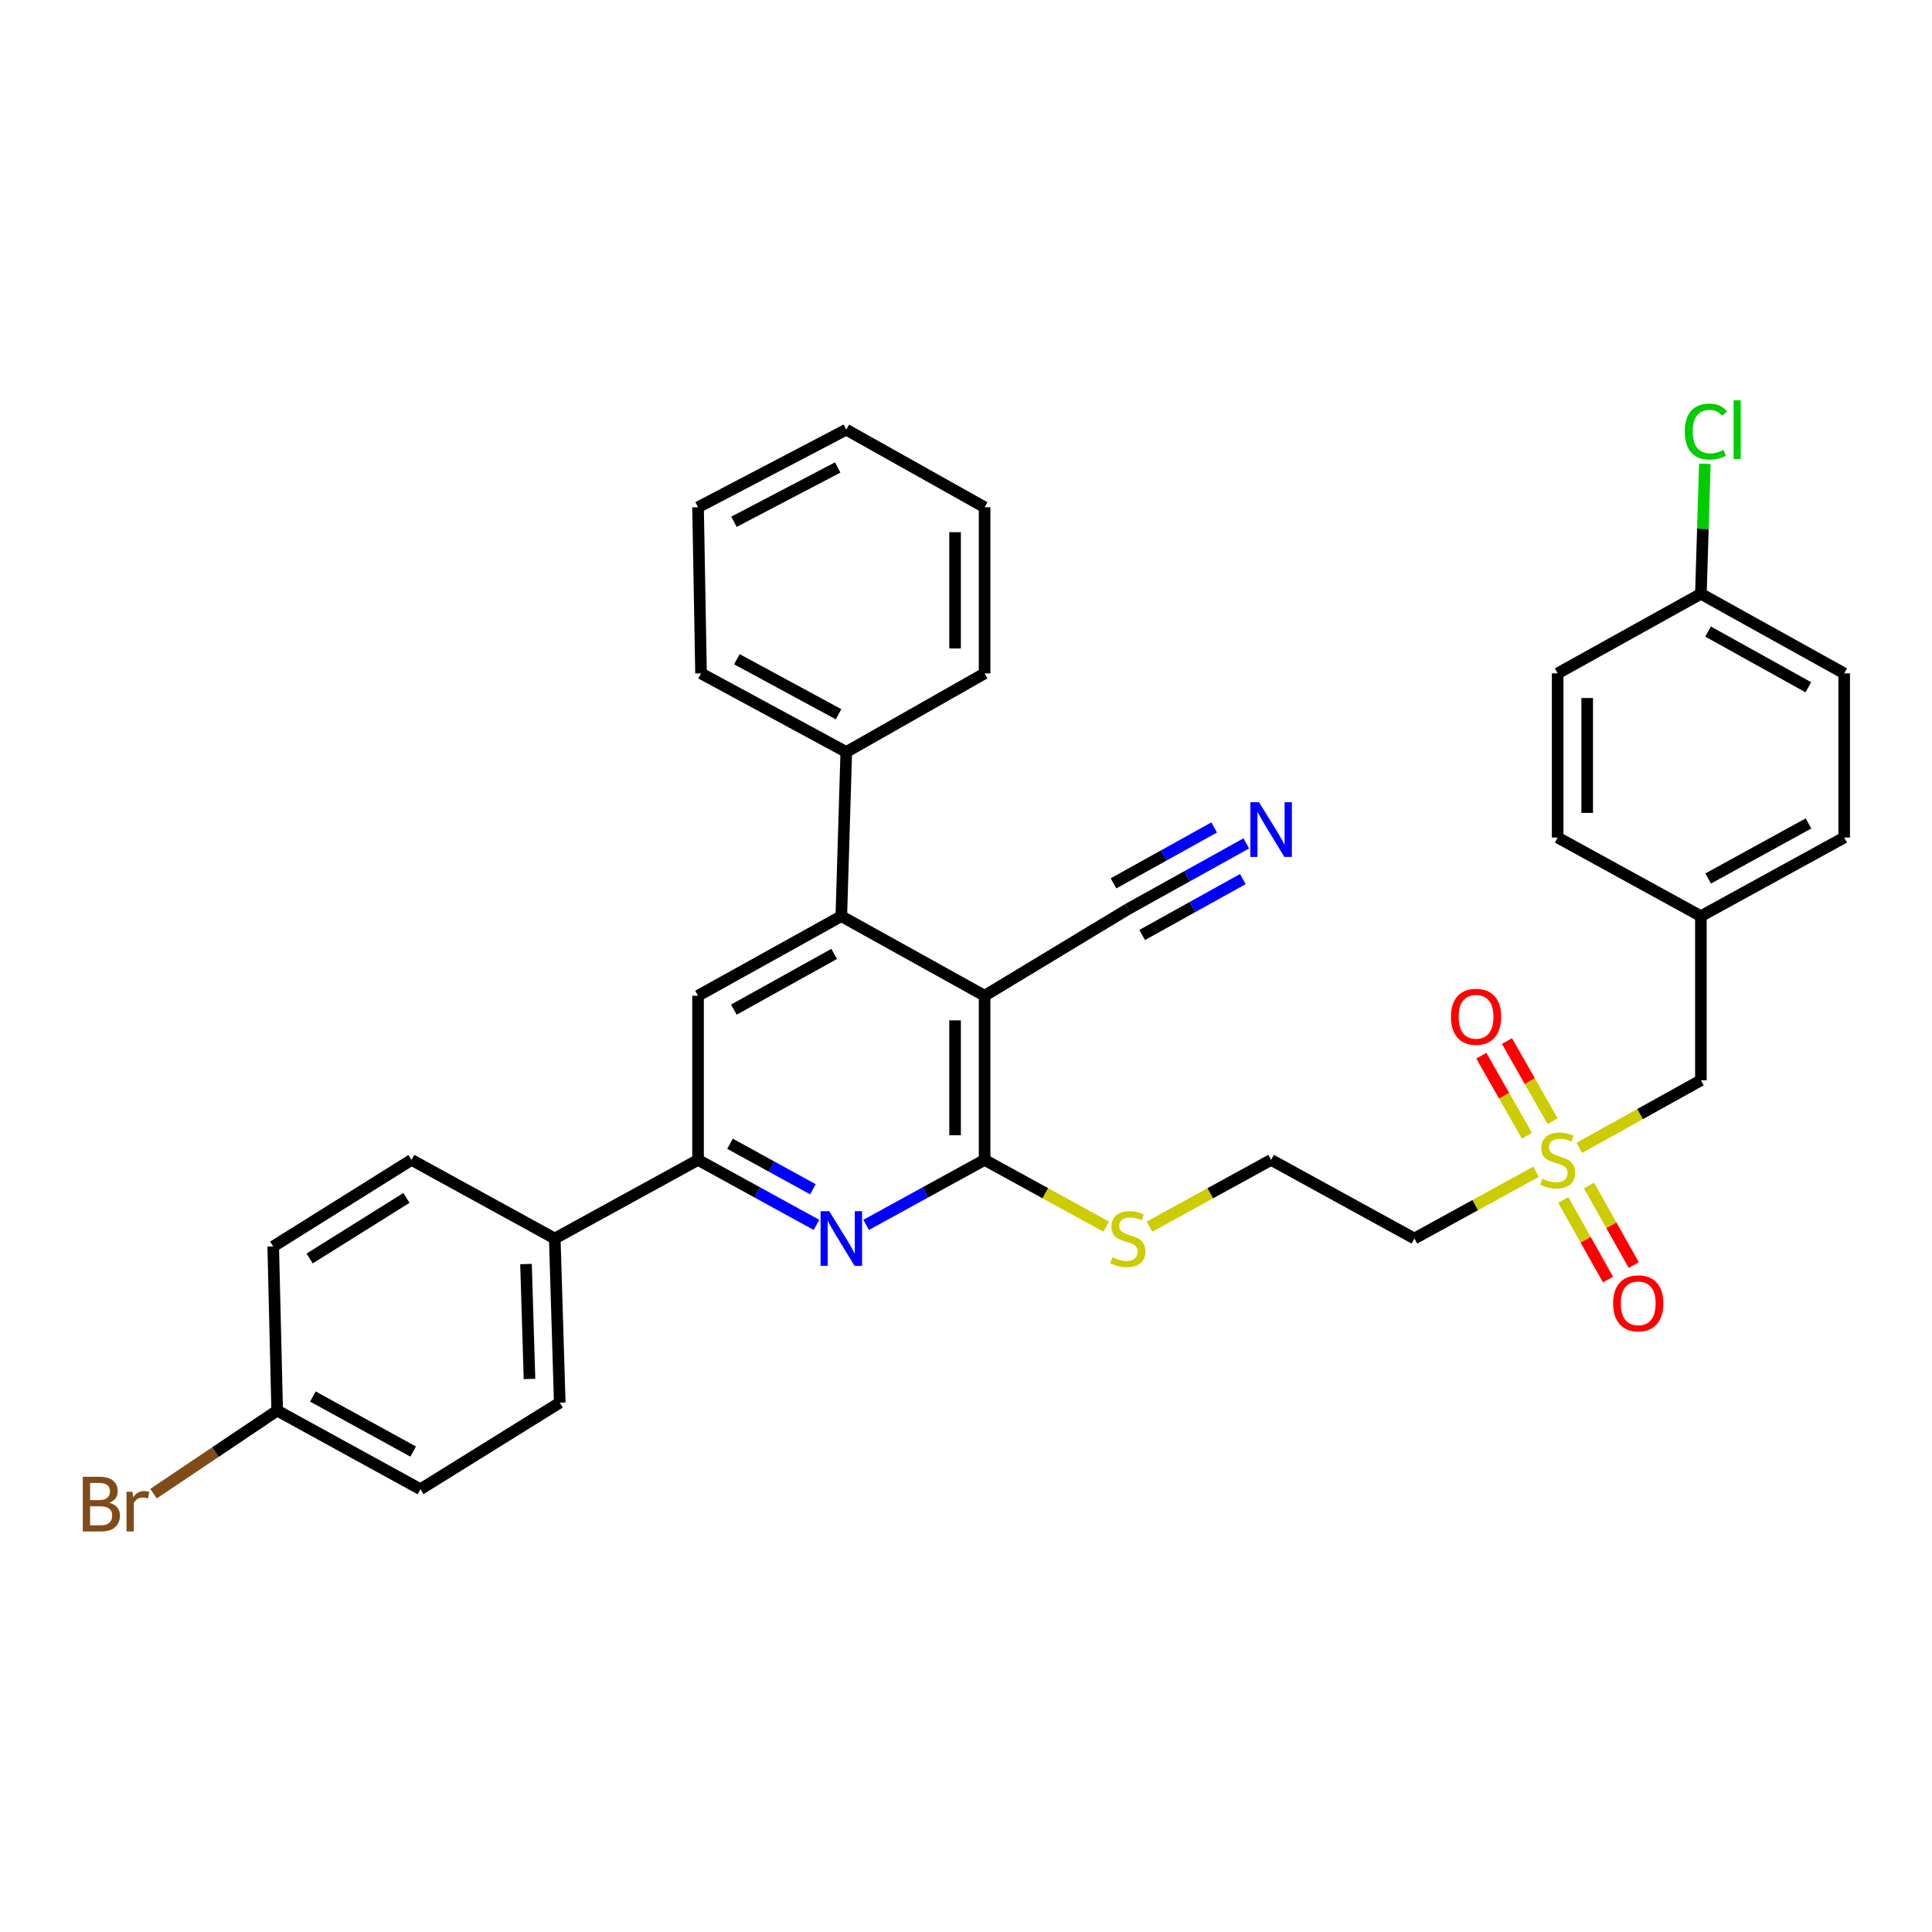 <?xml version='1.0' encoding='iso-8859-1'?>
<svg version='1.1' baseProfile='full'
              xmlns='http://www.w3.org/2000/svg'
                      xmlns:rdkit='http://www.rdkit.org/xml'
                      xmlns:xlink='http://www.w3.org/1999/xlink'
                  xml:space='preserve'
width='1000px' height='1000px' viewBox='0 0 1000 1000'>
<!-- END OF HEADER -->
<rect style='opacity:1.0;fill:#FFFFFF;stroke:none' width='1000' height='1000' x='0' y='0'> </rect>
<path class='bond-0' d='M 509.626,515.396 L 509.626,600.358' style='fill:none;fill-rule:evenodd;stroke:#000000;stroke-width:6px;stroke-linecap:butt;stroke-linejoin:miter;stroke-opacity:1' />
<path class='bond-0' d='M 494.345,528.14 L 494.345,587.613' style='fill:none;fill-rule:evenodd;stroke:#000000;stroke-width:6px;stroke-linecap:butt;stroke-linejoin:miter;stroke-opacity:1' />
<path class='bond-3' d='M 509.626,515.396 L 435.463,474.206' style='fill:none;fill-rule:evenodd;stroke:#000000;stroke-width:6px;stroke-linecap:butt;stroke-linejoin:miter;stroke-opacity:1' />
<path class='bond-6' d='M 509.626,515.396 L 583.764,470.589' style='fill:none;fill-rule:evenodd;stroke:#000000;stroke-width:6px;stroke-linecap:butt;stroke-linejoin:miter;stroke-opacity:1' />
<path class='bond-2' d='M 509.626,600.358 L 478.972,617.18' style='fill:none;fill-rule:evenodd;stroke:#000000;stroke-width:6px;stroke-linecap:butt;stroke-linejoin:miter;stroke-opacity:1' />
<path class='bond-2' d='M 478.972,617.18 L 448.318,634.001' style='fill:none;fill-rule:evenodd;stroke:#0000FF;stroke-width:6px;stroke-linecap:butt;stroke-linejoin:miter;stroke-opacity:1' />
<path class='bond-14' d='M 509.626,600.358 L 541.098,617.634' style='fill:none;fill-rule:evenodd;stroke:#000000;stroke-width:6px;stroke-linecap:butt;stroke-linejoin:miter;stroke-opacity:1' />
<path class='bond-14' d='M 541.098,617.634 L 572.569,634.911' style='fill:none;fill-rule:evenodd;stroke:#CCCC00;stroke-width:6px;stroke-linecap:butt;stroke-linejoin:miter;stroke-opacity:1' />
<path class='bond-1' d='M 795.05,606.501 L 763.566,623.778' style='fill:none;fill-rule:evenodd;stroke:#CCCC00;stroke-width:6px;stroke-linecap:butt;stroke-linejoin:miter;stroke-opacity:1' />
<path class='bond-1' d='M 763.566,623.778 L 732.082,641.056' style='fill:none;fill-rule:evenodd;stroke:#000000;stroke-width:6px;stroke-linecap:butt;stroke-linejoin:miter;stroke-opacity:1' />
<path class='bond-10' d='M 803.624,580.322 L 791.811,559.585' style='fill:none;fill-rule:evenodd;stroke:#CCCC00;stroke-width:6px;stroke-linecap:butt;stroke-linejoin:miter;stroke-opacity:1' />
<path class='bond-10' d='M 791.811,559.585 L 779.998,538.847' style='fill:none;fill-rule:evenodd;stroke:#FF0000;stroke-width:6px;stroke-linecap:butt;stroke-linejoin:miter;stroke-opacity:1' />
<path class='bond-10' d='M 790.347,587.886 L 778.533,567.148' style='fill:none;fill-rule:evenodd;stroke:#CCCC00;stroke-width:6px;stroke-linecap:butt;stroke-linejoin:miter;stroke-opacity:1' />
<path class='bond-10' d='M 778.533,567.148 L 766.72,546.411' style='fill:none;fill-rule:evenodd;stroke:#FF0000;stroke-width:6px;stroke-linecap:butt;stroke-linejoin:miter;stroke-opacity:1' />
<path class='bond-11' d='M 809.149,621.11 L 820.729,641.704' style='fill:none;fill-rule:evenodd;stroke:#CCCC00;stroke-width:6px;stroke-linecap:butt;stroke-linejoin:miter;stroke-opacity:1' />
<path class='bond-11' d='M 820.729,641.704 L 832.31,662.298' style='fill:none;fill-rule:evenodd;stroke:#FF0000;stroke-width:6px;stroke-linecap:butt;stroke-linejoin:miter;stroke-opacity:1' />
<path class='bond-11' d='M 822.468,613.62 L 834.049,634.214' style='fill:none;fill-rule:evenodd;stroke:#CCCC00;stroke-width:6px;stroke-linecap:butt;stroke-linejoin:miter;stroke-opacity:1' />
<path class='bond-11' d='M 834.049,634.214 L 845.63,654.808' style='fill:none;fill-rule:evenodd;stroke:#FF0000;stroke-width:6px;stroke-linecap:butt;stroke-linejoin:miter;stroke-opacity:1' />
<path class='bond-13' d='M 817.445,594.132 L 848.914,576.641' style='fill:none;fill-rule:evenodd;stroke:#CCCC00;stroke-width:6px;stroke-linecap:butt;stroke-linejoin:miter;stroke-opacity:1' />
<path class='bond-13' d='M 848.914,576.641 L 880.382,559.15' style='fill:none;fill-rule:evenodd;stroke:#000000;stroke-width:6px;stroke-linecap:butt;stroke-linejoin:miter;stroke-opacity:1' />
<path class='bond-34' d='M 422.608,634.001 L 391.958,617.179' style='fill:none;fill-rule:evenodd;stroke:#0000FF;stroke-width:6px;stroke-linecap:butt;stroke-linejoin:miter;stroke-opacity:1' />
<path class='bond-34' d='M 391.958,617.179 L 361.308,600.358' style='fill:none;fill-rule:evenodd;stroke:#000000;stroke-width:6px;stroke-linecap:butt;stroke-linejoin:miter;stroke-opacity:1' />
<path class='bond-34' d='M 420.765,615.558 L 399.31,603.783' style='fill:none;fill-rule:evenodd;stroke:#0000FF;stroke-width:6px;stroke-linecap:butt;stroke-linejoin:miter;stroke-opacity:1' />
<path class='bond-34' d='M 399.31,603.783 L 377.855,592.008' style='fill:none;fill-rule:evenodd;stroke:#000000;stroke-width:6px;stroke-linecap:butt;stroke-linejoin:miter;stroke-opacity:1' />
<path class='bond-5' d='M 435.463,474.206 L 361.308,515.396' style='fill:none;fill-rule:evenodd;stroke:#000000;stroke-width:6px;stroke-linecap:butt;stroke-linejoin:miter;stroke-opacity:1' />
<path class='bond-5' d='M 431.76,493.743 L 379.852,522.576' style='fill:none;fill-rule:evenodd;stroke:#000000;stroke-width:6px;stroke-linecap:butt;stroke-linejoin:miter;stroke-opacity:1' />
<path class='bond-12' d='M 435.463,474.206 L 438.035,389.227' style='fill:none;fill-rule:evenodd;stroke:#000000;stroke-width:6px;stroke-linecap:butt;stroke-linejoin:miter;stroke-opacity:1' />
<path class='bond-4' d='M 361.308,600.358 L 361.308,515.396' style='fill:none;fill-rule:evenodd;stroke:#000000;stroke-width:6px;stroke-linecap:butt;stroke-linejoin:miter;stroke-opacity:1' />
<path class='bond-9' d='M 361.308,600.358 L 287.145,641.056' style='fill:none;fill-rule:evenodd;stroke:#000000;stroke-width:6px;stroke-linecap:butt;stroke-linejoin:miter;stroke-opacity:1' />
<path class='bond-7' d='M 583.764,470.589 L 614.415,453.565' style='fill:none;fill-rule:evenodd;stroke:#000000;stroke-width:6px;stroke-linecap:butt;stroke-linejoin:miter;stroke-opacity:1' />
<path class='bond-7' d='M 614.415,453.565 L 645.066,436.542' style='fill:none;fill-rule:evenodd;stroke:#0000FF;stroke-width:6px;stroke-linecap:butt;stroke-linejoin:miter;stroke-opacity:1' />
<path class='bond-7' d='M 591.183,483.948 L 617.237,469.478' style='fill:none;fill-rule:evenodd;stroke:#000000;stroke-width:6px;stroke-linecap:butt;stroke-linejoin:miter;stroke-opacity:1' />
<path class='bond-7' d='M 617.237,469.478 L 643.29,455.008' style='fill:none;fill-rule:evenodd;stroke:#0000FF;stroke-width:6px;stroke-linecap:butt;stroke-linejoin:miter;stroke-opacity:1' />
<path class='bond-7' d='M 576.344,457.23 L 602.398,442.76' style='fill:none;fill-rule:evenodd;stroke:#000000;stroke-width:6px;stroke-linecap:butt;stroke-linejoin:miter;stroke-opacity:1' />
<path class='bond-7' d='M 602.398,442.76 L 628.451,428.29' style='fill:none;fill-rule:evenodd;stroke:#0000FF;stroke-width:6px;stroke-linecap:butt;stroke-linejoin:miter;stroke-opacity:1' />
<path class='bond-8' d='M 732.082,641.056 L 657.927,600.358' style='fill:none;fill-rule:evenodd;stroke:#000000;stroke-width:6px;stroke-linecap:butt;stroke-linejoin:miter;stroke-opacity:1' />
<path class='bond-15' d='M 287.145,641.056 L 289.726,726.017' style='fill:none;fill-rule:evenodd;stroke:#000000;stroke-width:6px;stroke-linecap:butt;stroke-linejoin:miter;stroke-opacity:1' />
<path class='bond-15' d='M 272.259,654.264 L 274.065,713.737' style='fill:none;fill-rule:evenodd;stroke:#000000;stroke-width:6px;stroke-linecap:butt;stroke-linejoin:miter;stroke-opacity:1' />
<path class='bond-16' d='M 287.145,641.056 L 213.008,600.358' style='fill:none;fill-rule:evenodd;stroke:#000000;stroke-width:6px;stroke-linecap:butt;stroke-linejoin:miter;stroke-opacity:1' />
<path class='bond-29' d='M 438.035,389.227 L 362.853,348.546' style='fill:none;fill-rule:evenodd;stroke:#000000;stroke-width:6px;stroke-linecap:butt;stroke-linejoin:miter;stroke-opacity:1' />
<path class='bond-29' d='M 434.03,369.685 L 381.403,341.209' style='fill:none;fill-rule:evenodd;stroke:#000000;stroke-width:6px;stroke-linecap:butt;stroke-linejoin:miter;stroke-opacity:1' />
<path class='bond-30' d='M 438.035,389.227 L 509.626,348.546' style='fill:none;fill-rule:evenodd;stroke:#000000;stroke-width:6px;stroke-linecap:butt;stroke-linejoin:miter;stroke-opacity:1' />
<path class='bond-18' d='M 880.382,559.15 L 880.382,474.206' style='fill:none;fill-rule:evenodd;stroke:#000000;stroke-width:6px;stroke-linecap:butt;stroke-linejoin:miter;stroke-opacity:1' />
<path class='bond-17' d='M 594.959,634.912 L 626.443,617.635' style='fill:none;fill-rule:evenodd;stroke:#CCCC00;stroke-width:6px;stroke-linecap:butt;stroke-linejoin:miter;stroke-opacity:1' />
<path class='bond-17' d='M 626.443,617.635 L 657.927,600.358' style='fill:none;fill-rule:evenodd;stroke:#000000;stroke-width:6px;stroke-linecap:butt;stroke-linejoin:miter;stroke-opacity:1' />
<path class='bond-21' d='M 289.726,726.017 L 217.626,770.824' style='fill:none;fill-rule:evenodd;stroke:#000000;stroke-width:6px;stroke-linecap:butt;stroke-linejoin:miter;stroke-opacity:1' />
<path class='bond-22' d='M 213.008,600.358 L 141.417,645.165' style='fill:none;fill-rule:evenodd;stroke:#000000;stroke-width:6px;stroke-linecap:butt;stroke-linejoin:miter;stroke-opacity:1' />
<path class='bond-22' d='M 210.376,620.032 L 160.262,651.397' style='fill:none;fill-rule:evenodd;stroke:#000000;stroke-width:6px;stroke-linecap:butt;stroke-linejoin:miter;stroke-opacity:1' />
<path class='bond-27' d='M 880.382,474.206 L 806.245,433.508' style='fill:none;fill-rule:evenodd;stroke:#000000;stroke-width:6px;stroke-linecap:butt;stroke-linejoin:miter;stroke-opacity:1' />
<path class='bond-28' d='M 880.382,474.206 L 954.545,433.508' style='fill:none;fill-rule:evenodd;stroke:#000000;stroke-width:6px;stroke-linecap:butt;stroke-linejoin:miter;stroke-opacity:1' />
<path class='bond-28' d='M 884.155,454.705 L 936.07,426.216' style='fill:none;fill-rule:evenodd;stroke:#000000;stroke-width:6px;stroke-linecap:butt;stroke-linejoin:miter;stroke-opacity:1' />
<path class='bond-19' d='M 143.471,730.126 L 141.417,645.165' style='fill:none;fill-rule:evenodd;stroke:#000000;stroke-width:6px;stroke-linecap:butt;stroke-linejoin:miter;stroke-opacity:1' />
<path class='bond-23' d='M 143.471,730.126 L 111.461,751.62' style='fill:none;fill-rule:evenodd;stroke:#000000;stroke-width:6px;stroke-linecap:butt;stroke-linejoin:miter;stroke-opacity:1' />
<path class='bond-23' d='M 111.461,751.62 L 79.45,773.113' style='fill:none;fill-rule:evenodd;stroke:#7F4C19;stroke-width:6px;stroke-linecap:butt;stroke-linejoin:miter;stroke-opacity:1' />
<path class='bond-36' d='M 143.471,730.126 L 217.626,770.824' style='fill:none;fill-rule:evenodd;stroke:#000000;stroke-width:6px;stroke-linecap:butt;stroke-linejoin:miter;stroke-opacity:1' />
<path class='bond-36' d='M 161.946,722.835 L 213.855,751.324' style='fill:none;fill-rule:evenodd;stroke:#000000;stroke-width:6px;stroke-linecap:butt;stroke-linejoin:miter;stroke-opacity:1' />
<path class='bond-20' d='M 880.382,307.356 L 954.545,348.546' style='fill:none;fill-rule:evenodd;stroke:#000000;stroke-width:6px;stroke-linecap:butt;stroke-linejoin:miter;stroke-opacity:1' />
<path class='bond-20' d='M 884.087,326.893 L 936.002,355.726' style='fill:none;fill-rule:evenodd;stroke:#000000;stroke-width:6px;stroke-linecap:butt;stroke-linejoin:miter;stroke-opacity:1' />
<path class='bond-24' d='M 880.382,307.356 L 881.404,273.707' style='fill:none;fill-rule:evenodd;stroke:#000000;stroke-width:6px;stroke-linecap:butt;stroke-linejoin:miter;stroke-opacity:1' />
<path class='bond-24' d='M 881.404,273.707 L 882.427,240.059' style='fill:none;fill-rule:evenodd;stroke:#00CC00;stroke-width:6px;stroke-linecap:butt;stroke-linejoin:miter;stroke-opacity:1' />
<path class='bond-37' d='M 880.382,307.356 L 806.245,348.546' style='fill:none;fill-rule:evenodd;stroke:#000000;stroke-width:6px;stroke-linecap:butt;stroke-linejoin:miter;stroke-opacity:1' />
<path class='bond-25' d='M 806.245,348.546 L 806.245,433.508' style='fill:none;fill-rule:evenodd;stroke:#000000;stroke-width:6px;stroke-linecap:butt;stroke-linejoin:miter;stroke-opacity:1' />
<path class='bond-25' d='M 821.526,361.29 L 821.526,420.763' style='fill:none;fill-rule:evenodd;stroke:#000000;stroke-width:6px;stroke-linecap:butt;stroke-linejoin:miter;stroke-opacity:1' />
<path class='bond-26' d='M 954.545,348.546 L 954.545,433.508' style='fill:none;fill-rule:evenodd;stroke:#000000;stroke-width:6px;stroke-linecap:butt;stroke-linejoin:miter;stroke-opacity:1' />
<path class='bond-31' d='M 362.853,348.546 L 361.308,262.557' style='fill:none;fill-rule:evenodd;stroke:#000000;stroke-width:6px;stroke-linecap:butt;stroke-linejoin:miter;stroke-opacity:1' />
<path class='bond-32' d='M 509.626,348.546 L 509.626,262.557' style='fill:none;fill-rule:evenodd;stroke:#000000;stroke-width:6px;stroke-linecap:butt;stroke-linejoin:miter;stroke-opacity:1' />
<path class='bond-32' d='M 494.345,335.648 L 494.345,275.456' style='fill:none;fill-rule:evenodd;stroke:#000000;stroke-width:6px;stroke-linecap:butt;stroke-linejoin:miter;stroke-opacity:1' />
<path class='bond-35' d='M 361.308,262.557 L 438.035,222.394' style='fill:none;fill-rule:evenodd;stroke:#000000;stroke-width:6px;stroke-linecap:butt;stroke-linejoin:miter;stroke-opacity:1' />
<path class='bond-35' d='M 379.904,270.071 L 433.613,241.957' style='fill:none;fill-rule:evenodd;stroke:#000000;stroke-width:6px;stroke-linecap:butt;stroke-linejoin:miter;stroke-opacity:1' />
<path class='bond-33' d='M 509.626,262.557 L 438.035,222.394' style='fill:none;fill-rule:evenodd;stroke:#000000;stroke-width:6px;stroke-linecap:butt;stroke-linejoin:miter;stroke-opacity:1' />
<path  class='atom-2' d='M 798.245 610.078
Q 798.565 610.198, 799.885 610.758
Q 801.205 611.318, 802.645 611.678
Q 804.125 611.998, 805.565 611.998
Q 808.245 611.998, 809.805 610.718
Q 811.365 609.398, 811.365 607.118
Q 811.365 605.558, 810.565 604.598
Q 809.805 603.638, 808.605 603.118
Q 807.405 602.598, 805.405 601.998
Q 802.885 601.238, 801.365 600.518
Q 799.885 599.798, 798.805 598.278
Q 797.765 596.758, 797.765 594.198
Q 797.765 590.638, 800.165 588.438
Q 802.605 586.238, 807.405 586.238
Q 810.685 586.238, 814.405 587.798
L 813.485 590.878
Q 810.085 589.478, 807.525 589.478
Q 804.765 589.478, 803.245 590.638
Q 801.725 591.758, 801.765 593.718
Q 801.765 595.238, 802.525 596.158
Q 803.325 597.078, 804.445 597.598
Q 805.605 598.118, 807.525 598.718
Q 810.085 599.518, 811.605 600.318
Q 813.125 601.118, 814.205 602.758
Q 815.325 604.358, 815.325 607.118
Q 815.325 611.038, 812.685 613.158
Q 810.085 615.238, 805.725 615.238
Q 803.205 615.238, 801.285 614.678
Q 799.405 614.158, 797.165 613.238
L 798.245 610.078
' fill='#CCCC00'/>
<path  class='atom-3' d='M 429.203 626.896
L 438.483 641.896
Q 439.403 643.376, 440.883 646.056
Q 442.363 648.736, 442.443 648.896
L 442.443 626.896
L 446.203 626.896
L 446.203 655.216
L 442.323 655.216
L 432.363 638.816
Q 431.203 636.896, 429.963 634.696
Q 428.763 632.496, 428.403 631.816
L 428.403 655.216
L 424.723 655.216
L 424.723 626.896
L 429.203 626.896
' fill='#0000FF'/>
<path  class='atom-8' d='M 651.667 415.239
L 660.947 430.239
Q 661.867 431.719, 663.347 434.399
Q 664.827 437.079, 664.907 437.239
L 664.907 415.239
L 668.667 415.239
L 668.667 443.559
L 664.787 443.559
L 654.827 427.159
Q 653.667 425.239, 652.427 423.039
Q 651.227 420.839, 650.867 420.159
L 650.867 443.559
L 647.187 443.559
L 647.187 415.239
L 651.667 415.239
' fill='#0000FF'/>
<path  class='atom-11' d='M 751.002 526.283
Q 751.002 519.483, 754.362 515.683
Q 757.722 511.883, 764.002 511.883
Q 770.282 511.883, 773.642 515.683
Q 777.002 519.483, 777.002 526.283
Q 777.002 533.163, 773.602 537.083
Q 770.202 540.963, 764.002 540.963
Q 757.762 540.963, 754.362 537.083
Q 751.002 533.203, 751.002 526.283
M 764.002 537.763
Q 768.322 537.763, 770.642 534.883
Q 773.002 531.963, 773.002 526.283
Q 773.002 520.723, 770.642 517.923
Q 768.322 515.083, 764.002 515.083
Q 759.682 515.083, 757.322 517.883
Q 755.002 520.683, 755.002 526.283
Q 755.002 532.003, 757.322 534.883
Q 759.682 537.763, 764.002 537.763
' fill='#FF0000'/>
<path  class='atom-12' d='M 834.944 674.592
Q 834.944 667.792, 838.304 663.992
Q 841.664 660.192, 847.944 660.192
Q 854.224 660.192, 857.584 663.992
Q 860.944 667.792, 860.944 674.592
Q 860.944 681.472, 857.544 685.392
Q 854.144 689.272, 847.944 689.272
Q 841.704 689.272, 838.304 685.392
Q 834.944 681.512, 834.944 674.592
M 847.944 686.072
Q 852.264 686.072, 854.584 683.192
Q 856.944 680.272, 856.944 674.592
Q 856.944 669.032, 854.584 666.232
Q 852.264 663.392, 847.944 663.392
Q 843.624 663.392, 841.264 666.192
Q 838.944 668.992, 838.944 674.592
Q 838.944 680.312, 841.264 683.192
Q 843.624 686.072, 847.944 686.072
' fill='#FF0000'/>
<path  class='atom-15' d='M 575.764 650.776
Q 576.084 650.896, 577.404 651.456
Q 578.724 652.016, 580.164 652.376
Q 581.644 652.696, 583.084 652.696
Q 585.764 652.696, 587.324 651.416
Q 588.884 650.096, 588.884 647.816
Q 588.884 646.256, 588.084 645.296
Q 587.324 644.336, 586.124 643.816
Q 584.924 643.296, 582.924 642.696
Q 580.404 641.936, 578.884 641.216
Q 577.404 640.496, 576.324 638.976
Q 575.284 637.456, 575.284 634.896
Q 575.284 631.336, 577.684 629.136
Q 580.124 626.936, 584.924 626.936
Q 588.204 626.936, 591.924 628.496
L 591.004 631.576
Q 587.604 630.176, 585.044 630.176
Q 582.284 630.176, 580.764 631.336
Q 579.244 632.456, 579.284 634.416
Q 579.284 635.936, 580.044 636.856
Q 580.844 637.776, 581.964 638.296
Q 583.124 638.816, 585.044 639.416
Q 587.604 640.216, 589.124 641.016
Q 590.644 641.816, 591.724 643.456
Q 592.844 645.056, 592.844 647.816
Q 592.844 651.736, 590.204 653.856
Q 587.604 655.936, 583.244 655.936
Q 580.724 655.936, 578.804 655.376
Q 576.924 654.856, 574.684 653.936
L 575.764 650.776
' fill='#CCCC00'/>
<path  class='atom-24' d='M 56.599 777.813
Q 59.319 778.573, 60.679 780.253
Q 62.08 781.893, 62.08 784.333
Q 62.08 788.253, 59.559 790.493
Q 57.08 792.693, 52.359 792.693
L 42.84 792.693
L 42.84 764.373
L 51.2 764.373
Q 56.039 764.373, 58.48 766.333
Q 60.919 768.293, 60.919 771.893
Q 60.919 776.173, 56.599 777.813
M 46.639 767.573
L 46.639 776.453
L 51.2 776.453
Q 53.999 776.453, 55.44 775.333
Q 56.919 774.173, 56.919 771.893
Q 56.919 767.573, 51.2 767.573
L 46.639 767.573
M 52.359 789.493
Q 55.12 789.493, 56.599 788.173
Q 58.08 786.853, 58.08 784.333
Q 58.08 782.013, 56.44 780.853
Q 54.84 779.653, 51.76 779.653
L 46.639 779.653
L 46.639 789.493
L 52.359 789.493
' fill='#7F4C19'/>
<path  class='atom-24' d='M 68.519 772.133
L 68.96 774.973
Q 71.12 771.773, 74.639 771.773
Q 75.76 771.773, 77.279 772.173
L 76.68 775.533
Q 74.96 775.133, 73.999 775.133
Q 72.32 775.133, 71.2 775.813
Q 70.12 776.453, 69.24 778.013
L 69.24 792.693
L 65.48 792.693
L 65.48 772.133
L 68.519 772.133
' fill='#7F4C19'/>
<path  class='atom-25' d='M 872.043 223.374
Q 872.043 216.334, 875.323 212.654
Q 878.643 208.934, 884.923 208.934
Q 890.763 208.934, 893.883 213.054
L 891.243 215.214
Q 888.963 212.214, 884.923 212.214
Q 880.643 212.214, 878.363 215.094
Q 876.123 217.934, 876.123 223.374
Q 876.123 228.974, 878.443 231.854
Q 880.803 234.734, 885.363 234.734
Q 888.483 234.734, 892.123 232.854
L 893.243 235.854
Q 891.763 236.814, 889.523 237.374
Q 887.283 237.934, 884.803 237.934
Q 878.643 237.934, 875.323 234.174
Q 872.043 230.414, 872.043 223.374
' fill='#00CC00'/>
<path  class='atom-25' d='M 897.323 207.214
L 901.003 207.214
L 901.003 237.574
L 897.323 237.574
L 897.323 207.214
' fill='#00CC00'/>
</svg>
